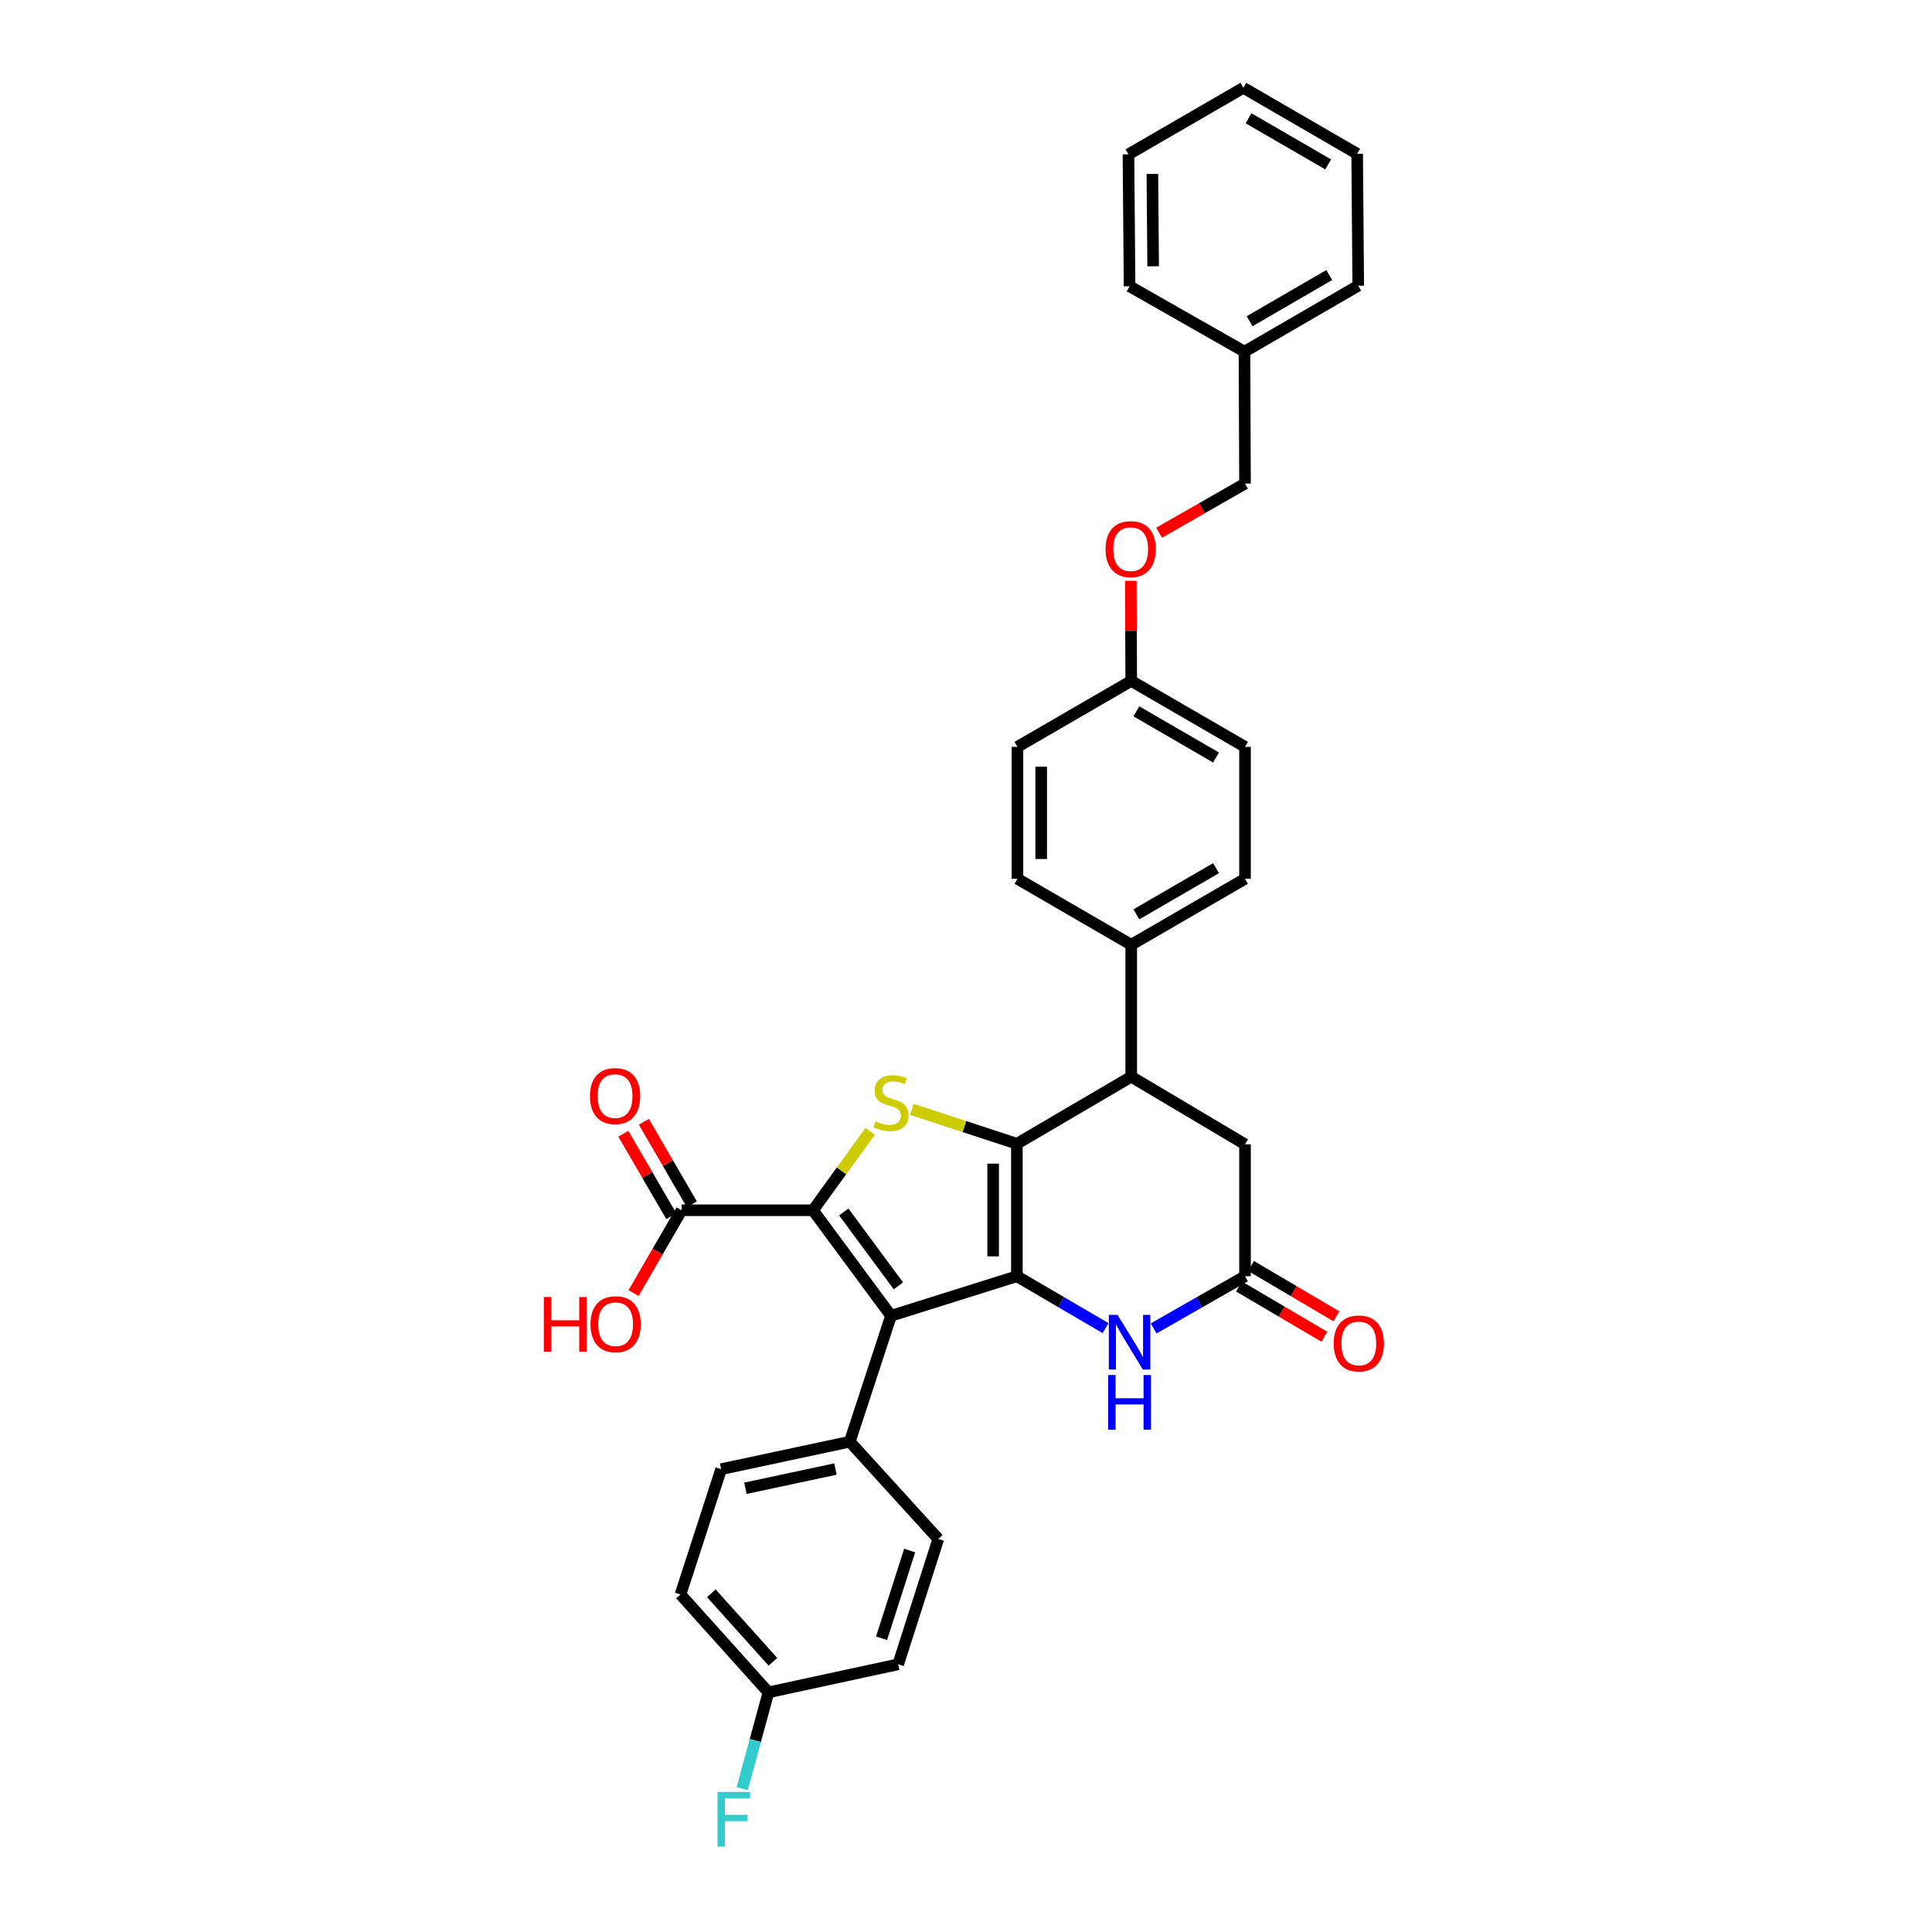<?xml version='1.0' encoding='iso-8859-1'?>
<svg version='1.1' baseProfile='full'
              xmlns='http://www.w3.org/2000/svg'
                      xmlns:rdkit='http://www.rdkit.org/xml'
                      xmlns:xlink='http://www.w3.org/1999/xlink'
                  xml:space='preserve'
width='1000px' height='1000px' viewBox='0 0 1000 1000'>
<!-- END OF HEADER -->
<rect style='opacity:1.0;fill:#FFFFFF;stroke:none' width='1000' height='1000' x='0' y='0'> </rect>
<path class='bond-0' d='M 526.339,660.572 L 526.339,592.012' style='fill:none;fill-rule:evenodd;stroke:#000000;stroke-width:6px;stroke-linecap:butt;stroke-linejoin:miter;stroke-opacity:1' />
<path class='bond-0' d='M 514.049,650.288 L 514.049,602.296' style='fill:none;fill-rule:evenodd;stroke:#000000;stroke-width:6px;stroke-linecap:butt;stroke-linejoin:miter;stroke-opacity:1' />
<path class='bond-2' d='M 526.339,660.572 L 461.186,681.056' style='fill:none;fill-rule:evenodd;stroke:#000000;stroke-width:6px;stroke-linecap:butt;stroke-linejoin:miter;stroke-opacity:1' />
<path class='bond-4' d='M 526.339,660.572 L 549.287,674.004' style='fill:none;fill-rule:evenodd;stroke:#000000;stroke-width:6px;stroke-linecap:butt;stroke-linejoin:miter;stroke-opacity:1' />
<path class='bond-4' d='M 549.287,674.004 L 572.235,687.436' style='fill:none;fill-rule:evenodd;stroke:#0000FF;stroke-width:6px;stroke-linecap:butt;stroke-linejoin:miter;stroke-opacity:1' />
<path class='bond-3' d='M 526.339,592.012 L 499.16,583.107' style='fill:none;fill-rule:evenodd;stroke:#000000;stroke-width:6px;stroke-linecap:butt;stroke-linejoin:miter;stroke-opacity:1' />
<path class='bond-3' d='M 499.16,583.107 L 471.98,574.203' style='fill:none;fill-rule:evenodd;stroke:#CCCC00;stroke-width:6px;stroke-linecap:butt;stroke-linejoin:miter;stroke-opacity:1' />
<path class='bond-5' d='M 526.339,592.012 L 585.518,557.298' style='fill:none;fill-rule:evenodd;stroke:#000000;stroke-width:6px;stroke-linecap:butt;stroke-linejoin:miter;stroke-opacity:1' />
<path class='bond-1' d='M 420.798,626.432 L 461.186,681.056' style='fill:none;fill-rule:evenodd;stroke:#000000;stroke-width:6px;stroke-linecap:butt;stroke-linejoin:miter;stroke-opacity:1' />
<path class='bond-1' d='M 436.739,627.318 L 465.011,665.555' style='fill:none;fill-rule:evenodd;stroke:#000000;stroke-width:6px;stroke-linecap:butt;stroke-linejoin:miter;stroke-opacity:1' />
<path class='bond-7' d='M 420.798,626.432 L 352.784,626.432' style='fill:none;fill-rule:evenodd;stroke:#000000;stroke-width:6px;stroke-linecap:butt;stroke-linejoin:miter;stroke-opacity:1' />
<path class='bond-33' d='M 420.798,626.432 L 435.592,606.006' style='fill:none;fill-rule:evenodd;stroke:#000000;stroke-width:6px;stroke-linecap:butt;stroke-linejoin:miter;stroke-opacity:1' />
<path class='bond-33' d='M 435.592,606.006 L 450.385,585.581' style='fill:none;fill-rule:evenodd;stroke:#CCCC00;stroke-width:6px;stroke-linecap:butt;stroke-linejoin:miter;stroke-opacity:1' />
<path class='bond-8' d='M 461.186,681.056 L 439.842,746.216' style='fill:none;fill-rule:evenodd;stroke:#000000;stroke-width:6px;stroke-linecap:butt;stroke-linejoin:miter;stroke-opacity:1' />
<path class='bond-6' d='M 597.125,687.593 L 620.771,674.082' style='fill:none;fill-rule:evenodd;stroke:#0000FF;stroke-width:6px;stroke-linecap:butt;stroke-linejoin:miter;stroke-opacity:1' />
<path class='bond-6' d='M 620.771,674.082 L 644.417,660.572' style='fill:none;fill-rule:evenodd;stroke:#000000;stroke-width:6px;stroke-linecap:butt;stroke-linejoin:miter;stroke-opacity:1' />
<path class='bond-10' d='M 585.518,557.298 L 585.518,489.011' style='fill:none;fill-rule:evenodd;stroke:#000000;stroke-width:6px;stroke-linecap:butt;stroke-linejoin:miter;stroke-opacity:1' />
<path class='bond-34' d='M 585.518,557.298 L 644.417,592.291' style='fill:none;fill-rule:evenodd;stroke:#000000;stroke-width:6px;stroke-linecap:butt;stroke-linejoin:miter;stroke-opacity:1' />
<path class='bond-9' d='M 644.417,660.572 L 644.417,592.291' style='fill:none;fill-rule:evenodd;stroke:#000000;stroke-width:6px;stroke-linecap:butt;stroke-linejoin:miter;stroke-opacity:1' />
<path class='bond-11' d='M 641.296,665.866 L 663.391,678.888' style='fill:none;fill-rule:evenodd;stroke:#000000;stroke-width:6px;stroke-linecap:butt;stroke-linejoin:miter;stroke-opacity:1' />
<path class='bond-11' d='M 663.391,678.888 L 685.486,691.91' style='fill:none;fill-rule:evenodd;stroke:#FF0000;stroke-width:6px;stroke-linecap:butt;stroke-linejoin:miter;stroke-opacity:1' />
<path class='bond-11' d='M 647.537,655.278 L 669.632,668.3' style='fill:none;fill-rule:evenodd;stroke:#000000;stroke-width:6px;stroke-linecap:butt;stroke-linejoin:miter;stroke-opacity:1' />
<path class='bond-11' d='M 669.632,668.3 L 691.726,681.322' style='fill:none;fill-rule:evenodd;stroke:#FF0000;stroke-width:6px;stroke-linecap:butt;stroke-linejoin:miter;stroke-opacity:1' />
<path class='bond-12' d='M 358.096,623.342 L 345.676,601.988' style='fill:none;fill-rule:evenodd;stroke:#000000;stroke-width:6px;stroke-linecap:butt;stroke-linejoin:miter;stroke-opacity:1' />
<path class='bond-12' d='M 345.676,601.988 L 333.257,580.635' style='fill:none;fill-rule:evenodd;stroke:#FF0000;stroke-width:6px;stroke-linecap:butt;stroke-linejoin:miter;stroke-opacity:1' />
<path class='bond-12' d='M 347.472,629.521 L 335.052,608.168' style='fill:none;fill-rule:evenodd;stroke:#000000;stroke-width:6px;stroke-linecap:butt;stroke-linejoin:miter;stroke-opacity:1' />
<path class='bond-12' d='M 335.052,608.168 L 322.632,586.814' style='fill:none;fill-rule:evenodd;stroke:#FF0000;stroke-width:6px;stroke-linecap:butt;stroke-linejoin:miter;stroke-opacity:1' />
<path class='bond-18' d='M 352.784,626.432 L 340.358,647.87' style='fill:none;fill-rule:evenodd;stroke:#000000;stroke-width:6px;stroke-linecap:butt;stroke-linejoin:miter;stroke-opacity:1' />
<path class='bond-18' d='M 340.358,647.87 L 327.931,669.308' style='fill:none;fill-rule:evenodd;stroke:#FF0000;stroke-width:6px;stroke-linecap:butt;stroke-linejoin:miter;stroke-opacity:1' />
<path class='bond-13' d='M 439.842,746.216 L 373.268,760.446' style='fill:none;fill-rule:evenodd;stroke:#000000;stroke-width:6px;stroke-linecap:butt;stroke-linejoin:miter;stroke-opacity:1' />
<path class='bond-13' d='M 432.425,760.369 L 385.823,770.33' style='fill:none;fill-rule:evenodd;stroke:#000000;stroke-width:6px;stroke-linecap:butt;stroke-linejoin:miter;stroke-opacity:1' />
<path class='bond-14' d='M 439.842,746.216 L 485.665,796.573' style='fill:none;fill-rule:evenodd;stroke:#000000;stroke-width:6px;stroke-linecap:butt;stroke-linejoin:miter;stroke-opacity:1' />
<path class='bond-15' d='M 585.518,489.011 L 644.417,454.87' style='fill:none;fill-rule:evenodd;stroke:#000000;stroke-width:6px;stroke-linecap:butt;stroke-linejoin:miter;stroke-opacity:1' />
<path class='bond-15' d='M 588.189,473.256 L 629.418,449.358' style='fill:none;fill-rule:evenodd;stroke:#000000;stroke-width:6px;stroke-linecap:butt;stroke-linejoin:miter;stroke-opacity:1' />
<path class='bond-16' d='M 585.518,489.011 L 526.633,454.87' style='fill:none;fill-rule:evenodd;stroke:#000000;stroke-width:6px;stroke-linecap:butt;stroke-linejoin:miter;stroke-opacity:1' />
<path class='bond-24' d='M 373.268,760.446 L 352.224,825.305' style='fill:none;fill-rule:evenodd;stroke:#000000;stroke-width:6px;stroke-linecap:butt;stroke-linejoin:miter;stroke-opacity:1' />
<path class='bond-25' d='M 485.665,796.573 L 464.894,861.439' style='fill:none;fill-rule:evenodd;stroke:#000000;stroke-width:6px;stroke-linecap:butt;stroke-linejoin:miter;stroke-opacity:1' />
<path class='bond-25' d='M 470.844,802.555 L 456.304,847.961' style='fill:none;fill-rule:evenodd;stroke:#000000;stroke-width:6px;stroke-linecap:butt;stroke-linejoin:miter;stroke-opacity:1' />
<path class='bond-23' d='M 644.417,454.87 L 644.417,386.576' style='fill:none;fill-rule:evenodd;stroke:#000000;stroke-width:6px;stroke-linecap:butt;stroke-linejoin:miter;stroke-opacity:1' />
<path class='bond-22' d='M 526.633,454.87 L 526.633,386.576' style='fill:none;fill-rule:evenodd;stroke:#000000;stroke-width:6px;stroke-linecap:butt;stroke-linejoin:miter;stroke-opacity:1' />
<path class='bond-22' d='M 538.923,444.626 L 538.923,396.821' style='fill:none;fill-rule:evenodd;stroke:#000000;stroke-width:6px;stroke-linecap:butt;stroke-linejoin:miter;stroke-opacity:1' />
<path class='bond-17' d='M 585.305,300.623 L 585.412,326.53' style='fill:none;fill-rule:evenodd;stroke:#FF0000;stroke-width:6px;stroke-linecap:butt;stroke-linejoin:miter;stroke-opacity:1' />
<path class='bond-17' d='M 585.412,326.53 L 585.518,352.436' style='fill:none;fill-rule:evenodd;stroke:#000000;stroke-width:6px;stroke-linecap:butt;stroke-linejoin:miter;stroke-opacity:1' />
<path class='bond-21' d='M 599.942,275.746 L 622.179,263.028' style='fill:none;fill-rule:evenodd;stroke:#FF0000;stroke-width:6px;stroke-linecap:butt;stroke-linejoin:miter;stroke-opacity:1' />
<path class='bond-21' d='M 622.179,263.028 L 644.417,250.309' style='fill:none;fill-rule:evenodd;stroke:#000000;stroke-width:6px;stroke-linecap:butt;stroke-linejoin:miter;stroke-opacity:1' />
<path class='bond-19' d='M 585.518,352.436 L 526.633,386.576' style='fill:none;fill-rule:evenodd;stroke:#000000;stroke-width:6px;stroke-linecap:butt;stroke-linejoin:miter;stroke-opacity:1' />
<path class='bond-36' d='M 585.518,352.436 L 644.417,386.576' style='fill:none;fill-rule:evenodd;stroke:#000000;stroke-width:6px;stroke-linecap:butt;stroke-linejoin:miter;stroke-opacity:1' />
<path class='bond-36' d='M 588.189,368.191 L 629.418,392.089' style='fill:none;fill-rule:evenodd;stroke:#000000;stroke-width:6px;stroke-linecap:butt;stroke-linejoin:miter;stroke-opacity:1' />
<path class='bond-20' d='M 397.747,875.955 L 464.894,861.439' style='fill:none;fill-rule:evenodd;stroke:#000000;stroke-width:6px;stroke-linecap:butt;stroke-linejoin:miter;stroke-opacity:1' />
<path class='bond-26' d='M 397.747,875.955 L 390.948,900.884' style='fill:none;fill-rule:evenodd;stroke:#000000;stroke-width:6px;stroke-linecap:butt;stroke-linejoin:miter;stroke-opacity:1' />
<path class='bond-26' d='M 390.948,900.884 L 384.15,925.812' style='fill:none;fill-rule:evenodd;stroke:#33CCCC;stroke-width:6px;stroke-linecap:butt;stroke-linejoin:miter;stroke-opacity:1' />
<path class='bond-35' d='M 397.747,875.955 L 352.224,825.305' style='fill:none;fill-rule:evenodd;stroke:#000000;stroke-width:6px;stroke-linecap:butt;stroke-linejoin:miter;stroke-opacity:1' />
<path class='bond-35' d='M 400.06,860.142 L 368.194,824.687' style='fill:none;fill-rule:evenodd;stroke:#000000;stroke-width:6px;stroke-linecap:butt;stroke-linejoin:miter;stroke-opacity:1' />
<path class='bond-27' d='M 644.417,250.309 L 644.137,182.015' style='fill:none;fill-rule:evenodd;stroke:#000000;stroke-width:6px;stroke-linecap:butt;stroke-linejoin:miter;stroke-opacity:1' />
<path class='bond-28' d='M 644.137,182.015 L 703.022,147.875' style='fill:none;fill-rule:evenodd;stroke:#000000;stroke-width:6px;stroke-linecap:butt;stroke-linejoin:miter;stroke-opacity:1' />
<path class='bond-28' d='M 646.805,166.262 L 688.024,142.363' style='fill:none;fill-rule:evenodd;stroke:#000000;stroke-width:6px;stroke-linecap:butt;stroke-linejoin:miter;stroke-opacity:1' />
<path class='bond-29' d='M 644.137,182.015 L 584.664,148.169' style='fill:none;fill-rule:evenodd;stroke:#000000;stroke-width:6px;stroke-linecap:butt;stroke-linejoin:miter;stroke-opacity:1' />
<path class='bond-31' d='M 703.022,147.875 L 702.462,79.595' style='fill:none;fill-rule:evenodd;stroke:#000000;stroke-width:6px;stroke-linecap:butt;stroke-linejoin:miter;stroke-opacity:1' />
<path class='bond-30' d='M 584.664,148.169 L 584.091,79.888' style='fill:none;fill-rule:evenodd;stroke:#000000;stroke-width:6px;stroke-linecap:butt;stroke-linejoin:miter;stroke-opacity:1' />
<path class='bond-30' d='M 596.868,137.823 L 596.467,90.027' style='fill:none;fill-rule:evenodd;stroke:#000000;stroke-width:6px;stroke-linecap:butt;stroke-linejoin:miter;stroke-opacity:1' />
<path class='bond-32' d='M 584.091,79.888 L 643.563,45.455' style='fill:none;fill-rule:evenodd;stroke:#000000;stroke-width:6px;stroke-linecap:butt;stroke-linejoin:miter;stroke-opacity:1' />
<path class='bond-37' d='M 702.462,79.595 L 643.563,45.455' style='fill:none;fill-rule:evenodd;stroke:#000000;stroke-width:6px;stroke-linecap:butt;stroke-linejoin:miter;stroke-opacity:1' />
<path class='bond-37' d='M 687.463,85.107 L 646.234,61.209' style='fill:none;fill-rule:evenodd;stroke:#000000;stroke-width:6px;stroke-linecap:butt;stroke-linejoin:miter;stroke-opacity:1' />
<path  class='atom-4' d='M 453.186 580.387
Q 453.506 580.507, 454.826 581.067
Q 456.146 581.627, 457.586 581.987
Q 459.066 582.307, 460.506 582.307
Q 463.186 582.307, 464.746 581.027
Q 466.306 579.707, 466.306 577.427
Q 466.306 575.867, 465.506 574.907
Q 464.746 573.947, 463.546 573.427
Q 462.346 572.907, 460.346 572.307
Q 457.826 571.547, 456.306 570.827
Q 454.826 570.107, 453.746 568.587
Q 452.706 567.067, 452.706 564.507
Q 452.706 560.947, 455.106 558.747
Q 457.546 556.547, 462.346 556.547
Q 465.626 556.547, 469.346 558.107
L 468.426 561.187
Q 465.026 559.787, 462.466 559.787
Q 459.706 559.787, 458.186 560.947
Q 456.666 562.067, 456.706 564.027
Q 456.706 565.547, 457.466 566.467
Q 458.266 567.387, 459.386 567.907
Q 460.546 568.427, 462.466 569.027
Q 465.026 569.827, 466.546 570.627
Q 468.066 571.427, 469.146 573.067
Q 470.266 574.667, 470.266 577.427
Q 470.266 581.347, 467.626 583.467
Q 465.026 585.547, 460.666 585.547
Q 458.146 585.547, 456.226 584.987
Q 454.346 584.467, 452.106 583.547
L 453.186 580.387
' fill='#CCCC00'/>
<path  class='atom-5' d='M 578.404 680.552
L 587.684 695.552
Q 588.604 697.032, 590.084 699.712
Q 591.564 702.392, 591.644 702.552
L 591.644 680.552
L 595.404 680.552
L 595.404 708.872
L 591.524 708.872
L 581.564 692.472
Q 580.404 690.552, 579.164 688.352
Q 577.964 686.152, 577.604 685.472
L 577.604 708.872
L 573.924 708.872
L 573.924 680.552
L 578.404 680.552
' fill='#0000FF'/>
<path  class='atom-5' d='M 573.584 711.704
L 577.424 711.704
L 577.424 723.744
L 591.904 723.744
L 591.904 711.704
L 595.744 711.704
L 595.744 740.024
L 591.904 740.024
L 591.904 726.944
L 577.424 726.944
L 577.424 740.024
L 573.584 740.024
L 573.584 711.704
' fill='#0000FF'/>
<path  class='atom-12' d='M 690.315 695.366
Q 690.315 688.566, 693.675 684.766
Q 697.035 680.966, 703.315 680.966
Q 709.595 680.966, 712.955 684.766
Q 716.315 688.566, 716.315 695.366
Q 716.315 702.246, 712.915 706.166
Q 709.515 710.046, 703.315 710.046
Q 697.075 710.046, 693.675 706.166
Q 690.315 702.286, 690.315 695.366
M 703.315 706.846
Q 707.635 706.846, 709.955 703.966
Q 712.315 701.046, 712.315 695.366
Q 712.315 689.806, 709.955 687.006
Q 707.635 684.166, 703.315 684.166
Q 698.995 684.166, 696.635 686.966
Q 694.315 689.766, 694.315 695.366
Q 694.315 701.086, 696.635 703.966
Q 698.995 706.846, 703.315 706.846
' fill='#FF0000'/>
<path  class='atom-13' d='M 305.364 567.333
Q 305.364 560.533, 308.724 556.733
Q 312.084 552.933, 318.364 552.933
Q 324.644 552.933, 328.004 556.733
Q 331.364 560.533, 331.364 567.333
Q 331.364 574.213, 327.964 578.133
Q 324.564 582.013, 318.364 582.013
Q 312.124 582.013, 308.724 578.133
Q 305.364 574.253, 305.364 567.333
M 318.364 578.813
Q 322.684 578.813, 325.004 575.933
Q 327.364 573.013, 327.364 567.333
Q 327.364 561.773, 325.004 558.973
Q 322.684 556.133, 318.364 556.133
Q 314.044 556.133, 311.684 558.933
Q 309.364 561.733, 309.364 567.333
Q 309.364 573.053, 311.684 575.933
Q 314.044 578.813, 318.364 578.813
' fill='#FF0000'/>
<path  class='atom-18' d='M 572.238 284.236
Q 572.238 277.436, 575.598 273.636
Q 578.958 269.836, 585.238 269.836
Q 591.518 269.836, 594.878 273.636
Q 598.238 277.436, 598.238 284.236
Q 598.238 291.116, 594.838 295.036
Q 591.438 298.916, 585.238 298.916
Q 578.998 298.916, 575.598 295.036
Q 572.238 291.156, 572.238 284.236
M 585.238 295.716
Q 589.558 295.716, 591.878 292.836
Q 594.238 289.916, 594.238 284.236
Q 594.238 278.676, 591.878 275.876
Q 589.558 273.036, 585.238 273.036
Q 580.918 273.036, 578.558 275.836
Q 576.238 278.636, 576.238 284.236
Q 576.238 289.956, 578.558 292.836
Q 580.918 295.716, 585.238 295.716
' fill='#FF0000'/>
<path  class='atom-19' d='M 281.484 671.33
L 285.324 671.33
L 285.324 683.37
L 299.804 683.37
L 299.804 671.33
L 303.644 671.33
L 303.644 699.65
L 299.804 699.65
L 299.804 686.57
L 285.324 686.57
L 285.324 699.65
L 281.484 699.65
L 281.484 671.33
' fill='#FF0000'/>
<path  class='atom-19' d='M 305.644 685.41
Q 305.644 678.61, 309.004 674.81
Q 312.364 671.01, 318.644 671.01
Q 324.924 671.01, 328.284 674.81
Q 331.644 678.61, 331.644 685.41
Q 331.644 692.29, 328.244 696.21
Q 324.844 700.09, 318.644 700.09
Q 312.404 700.09, 309.004 696.21
Q 305.644 692.33, 305.644 685.41
M 318.644 696.89
Q 322.964 696.89, 325.284 694.01
Q 327.644 691.09, 327.644 685.41
Q 327.644 679.85, 325.284 677.05
Q 322.964 674.21, 318.644 674.21
Q 314.324 674.21, 311.964 677.01
Q 309.644 679.81, 309.644 685.41
Q 309.644 691.13, 311.964 694.01
Q 314.324 696.89, 318.644 696.89
' fill='#FF0000'/>
<path  class='atom-27' d='M 371.403 927.515
L 388.243 927.515
L 388.243 930.755
L 375.203 930.755
L 375.203 939.355
L 386.803 939.355
L 386.803 942.635
L 375.203 942.635
L 375.203 955.835
L 371.403 955.835
L 371.403 927.515
' fill='#33CCCC'/>
</svg>
